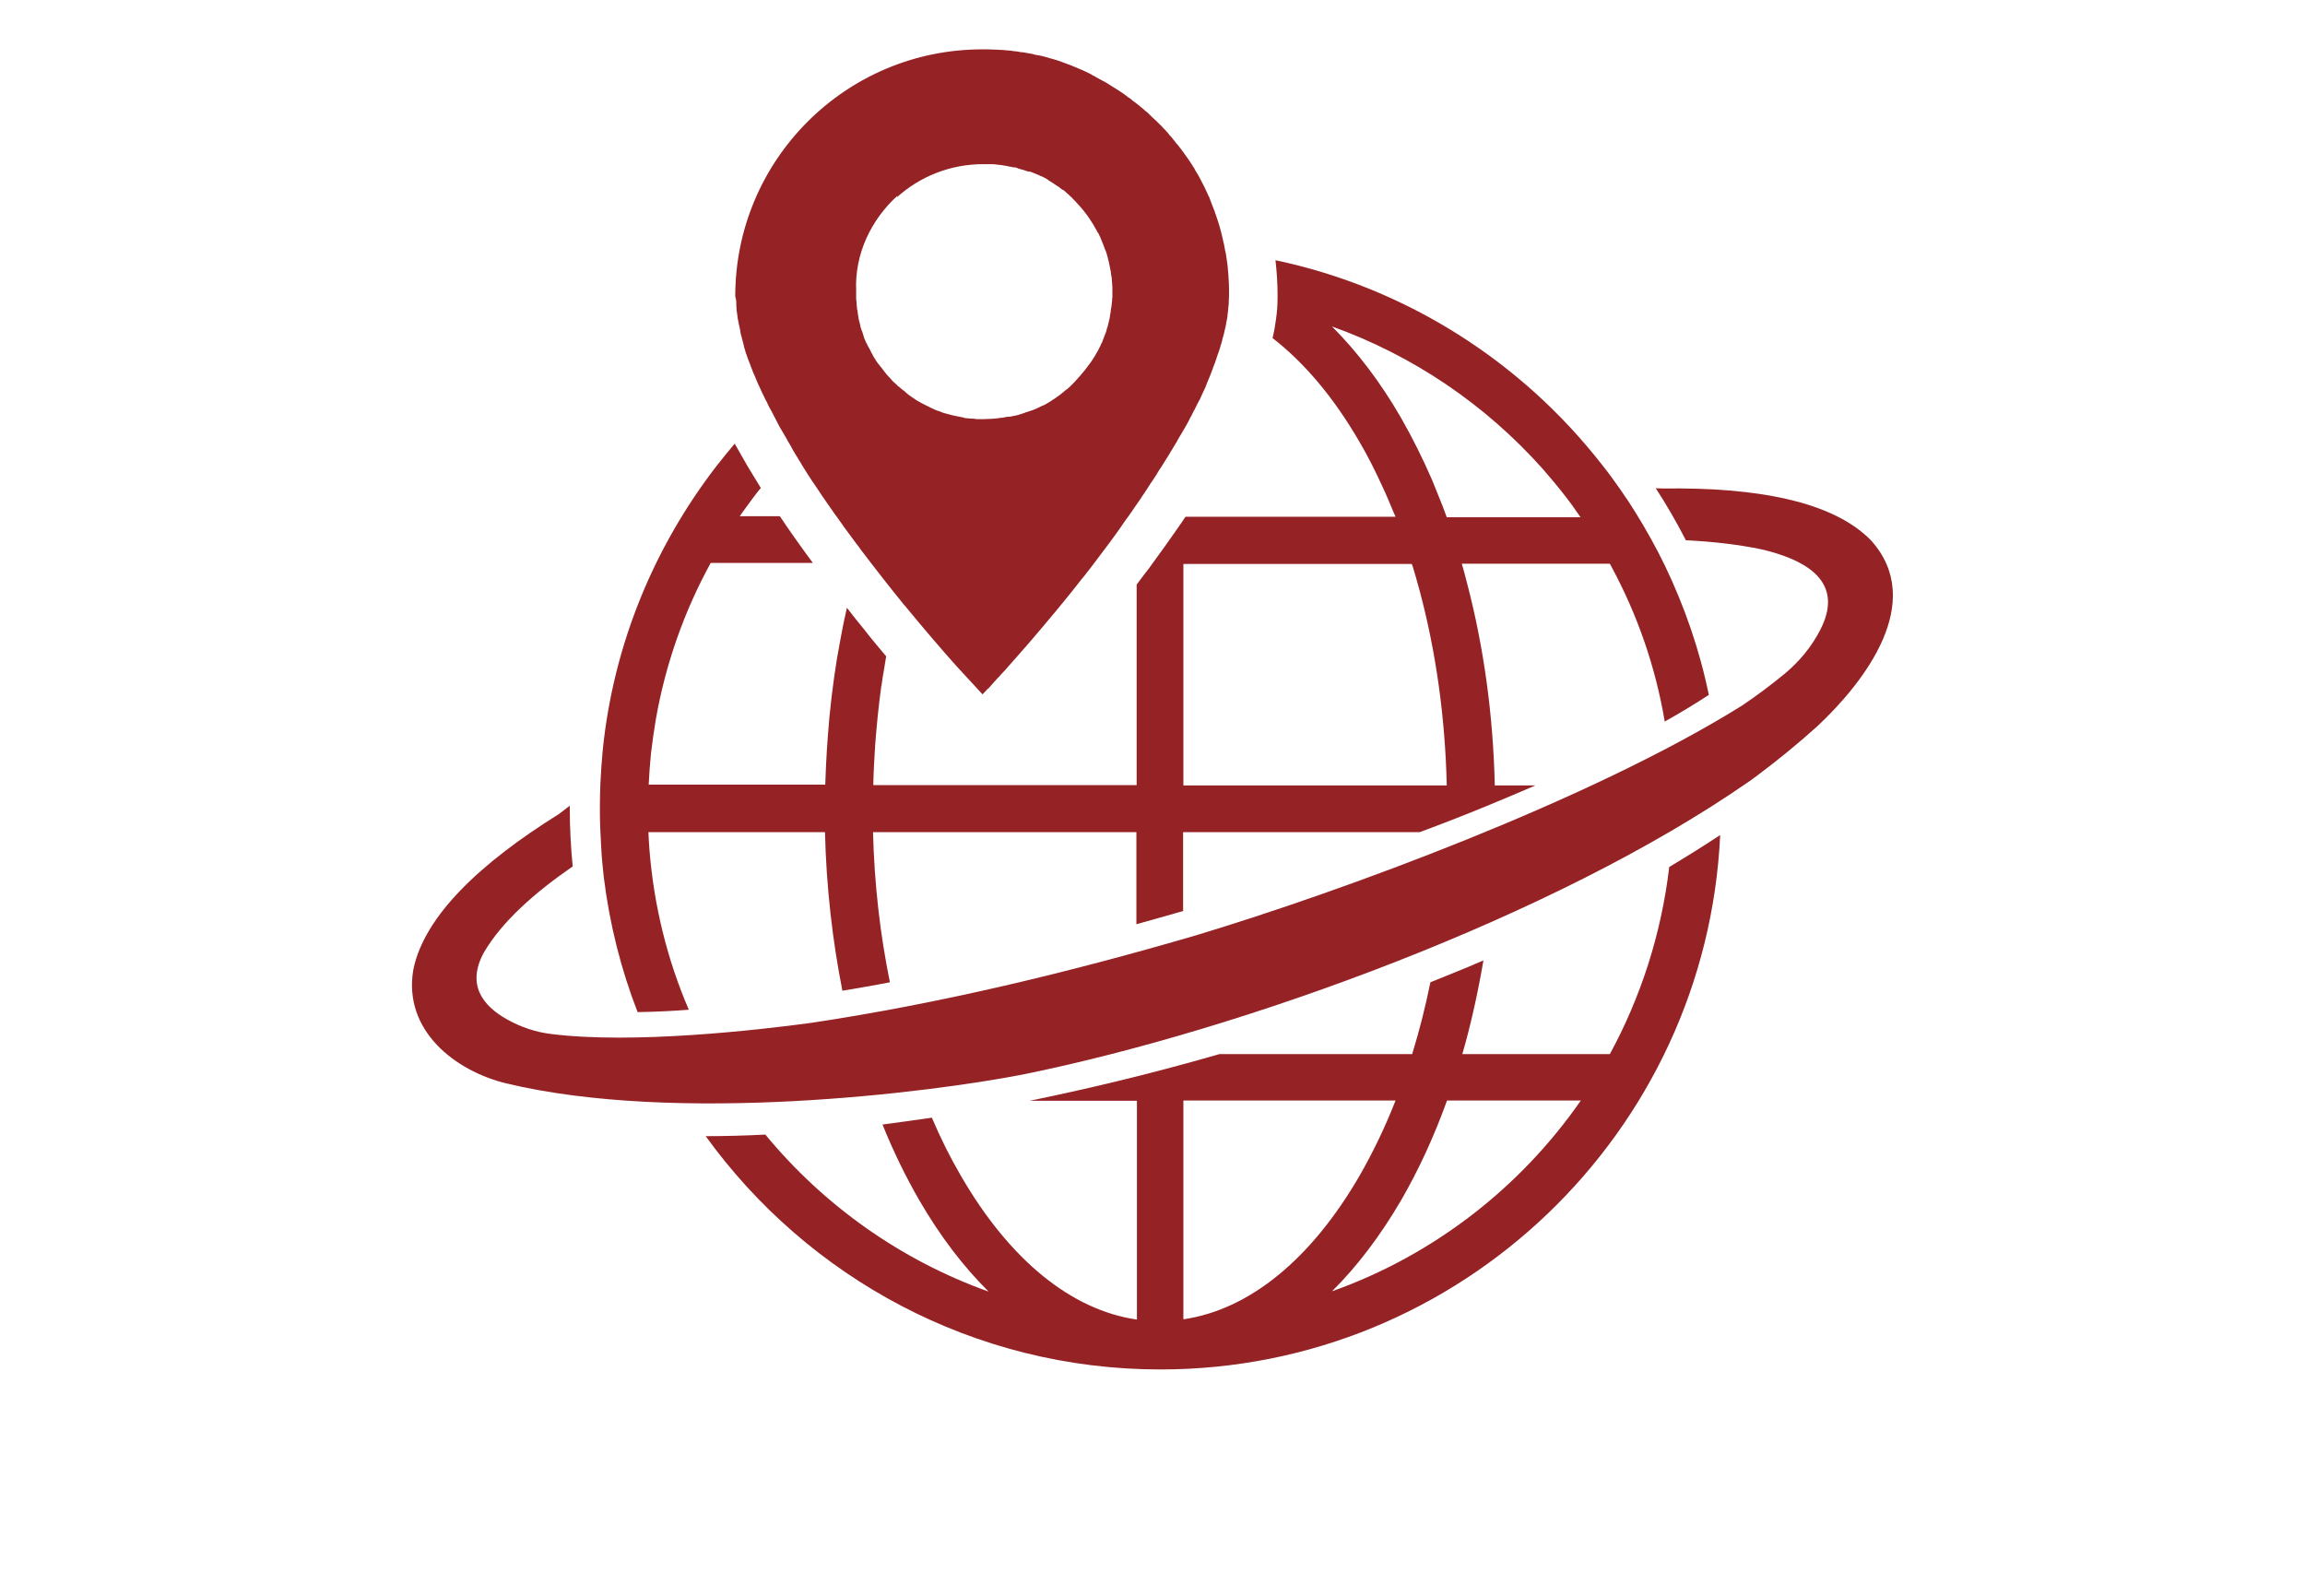 <svg viewBox="0 0 873.4 604.6" version="1.1" height="604.6" width="873.4" xmlns="http://www.w3.org/2000/svg">
  <defs>
    <style>
      .cls-1 {
        fill: #952225;
      }
    </style>
  </defs>
  
  <g>
    <g id="Layer_1">
      <g>
        <path d="M279,114.9v.6c0,.6.1,1.2.1,1.8s0,.5.1.8c.1.7.2,1.4.3,2.2v.2c0,0,0,.3.1.4.1.5.2,1.1.3,1.6,0,.2.1.3.1.5s.1.3.1.4c.1.6.3,1.3.4,1.9v.2c0,.2.1.4.1.6.1.6.3,1.3.5,1.9,0,.2.1.4.1.5s.1.2.1.3c.2.8.4,1.5.6,2.3h0v.2c.3.9.5,1.8.8,2.7,0,.1.1.1.1.2.3.9.6,1.8,1,2.8h0q0,.1.1.2c.3.8.6,1.6.9,2.4.2.4.3.8.5,1.3h0c.1.4.3.7.5,1.1.2.4.3.8.5,1.2.1.3.3.7.4,1,.2.5.5,1.1.7,1.6.1.1.1.3.2.4.3.7.7,1.5,1,2.2.1.3.3.6.4.8,0,.1.1.1.1.2.3.7.7,1.4,1,2.1.2.3.3.6.5.9.2.4.4.8.6,1.3.2.4.4.9.7,1.3.2.4.4.8.7,1.3,0,.1.1.2.1.2.4.8.9,1.7,1.3,2.5.1.2.2.4.3.6h0c.4.8.8,1.6,1.2,2.3.3.5.6,1,.9,1.5.5.8.9,1.6,1.4,2.4.2.4.5.8.7,1.3.7,1.1,1.4,2.3,2,3.5.3.5.7,1.1,1,1.7.4.6.8,1.2,1.1,1.8.5.8,1,1.5,1.4,2.3.2.3.3.5.5.8.6.9,1.1,1.8,1.7,2.7.9,1.4,1.8,2.8,2.8,4.2.3.5.7,1,1,1.5,1.1,1.7,2.2,3.3,3.4,5,.8,1.1,1.5,2.2,2.3,3.3.4.6.8,1.2,1.3,1.8.5.7,1,1.4,1.5,2.1.5.7.9,1.3,1.4,2,.7.9,1.3,1.8,2,2.7.6.8,1.1,1.5,1.7,2.3.5.7,1,1.4,1.6,2.1.3.5.7.9,1,1.4,5.6,7.4,11.1,14.4,16.3,20.8.1.1.1.2.2.2.3.4.7.8,1,1.2h0c7,8.5,13.3,15.8,18.2,21.3.4.4.7.8,1.1,1.2.4.5.9,1,1.3,1.4.3.4.7.8,1,1.1,4.4,4.8,7,7.6,7,7.6,0,0,.6-.6,1.6-1.7.1-.2.3-.3.5-.5h.1c.9-1,1.9-2.2,3.2-3.6.2-.3.5-.5.8-.8.6-.7,1.2-1.4,1.9-2.1.3-.3.6-.6.9-1,1.4-1.6,2.9-3.3,4.5-5.1.2-.2.4-.5.6-.7.3-.3.5-.6.8-.9.4-.5.9-1,1.3-1.5q.1-.1.2-.2c1.7-2,3.5-4,5.3-6.2h0c.6-.7,1.1-1.3,1.7-2,.7-.8,1.3-1.6,2-2.4q.1-.1.2-.2c.6-.8,1.3-1.6,2-2.4.9-1.1,1.8-2.2,2.7-3.3,2.4-2.9,4.8-5.9,7.2-9,.2-.3.4-.5.6-.7.2-.3.5-.6.7-.9.7-.9,1.4-1.8,2.2-2.8.3-.4.6-.8.9-1.2,1.1-1.5,2.3-3,3.4-4.5.2-.3.4-.5.6-.8,1.4-1.9,2.9-3.8,4.3-5.8.5-.7,1-1.4,1.5-2.1.4-.6.9-1.2,1.3-1.9.4-.6.8-1.1,1.2-1.7.2-.3.4-.6.6-.8,1.1-1.6,2.3-3.2,3.4-4.9.2-.3.4-.6.7-1,.3-.4.6-.9.9-1.3.2-.3.4-.5.5-.8.9-1.3,1.8-2.6,2.6-3.9.5-.8,1-1.6,1.6-2.4.4-.6.7-1.1,1.1-1.7.3-.4.6-.9.8-1.3.4-.7.8-1.3,1.3-2,.1-.2.2-.3.3-.5.9-1.4,1.8-2.9,2.7-4.3.2-.4.5-.8.7-1.2.3-.4.5-.8.8-1.3.4-.7.8-1.3,1.2-2,.2-.3.4-.6.5-.9.3-.6.7-1.2,1-1.7.2-.3.4-.7.6-1,.1-.2.3-.5.4-.7.5-.8.9-1.6,1.4-2.4.1-.1.1-.2.2-.4.4-.6.7-1.3,1-1.9.5-.9,1-1.8,1.4-2.7.1-.2.2-.5.4-.7.2-.4.4-.8.6-1.2.3-.7.7-1.4,1-2,.1-.2.2-.4.3-.5.1-.1.1-.2.2-.4.3-.7.6-1.3.9-2,.2-.5.5-1,.7-1.5.3-.6.6-1.2.8-1.9.1-.2.2-.4.2-.5.4-1,.8-1.9,1.2-2.9h0c.4-1,.8-2,1.1-2.9,0-.1.1-.2.1-.3.3-.7.5-1.4.8-2.1.1-.4.3-.8.4-1.2.2-.6.4-1.2.6-1.8h0c.1-.3.2-.5.3-.8.3-.8.5-1.5.7-2.3.1-.2.1-.4.2-.6.2-.6.4-1.2.5-1.9.1-.5.3-1,.4-1.4.2-.6.3-1.2.4-1.7.1-.4.2-.8.3-1.2.1-.5.2-1,.3-1.5,0-.2.1-.4.1-.6.1-.7.3-1.4.4-2.1v-.3c0-.3.1-.6.1-.9.1-.5.1-1.1.2-1.6v-.3c.1-.6.1-1.3.2-1.9v-.8c0-.7.1-1.4.1-2.1v-2.6c0-1.5-.1-3-.2-4.5v-.2c0-.4-.1-.9-.1-1.3s-.1-.6-.1-1h0v-.3h0c-.1-1.4-.3-2.8-.5-4.1,0-.2-.1-.4-.1-.7-.1-.6-.2-1.2-.3-1.8,0,0,0-.2-.1-.3-.1-.7-.3-1.4-.4-2.1v-.2c-.1-.4-.2-.8-.3-1.2-.1-.6-.3-1.2-.4-1.8-.6-2.7-1.4-5.4-2.3-8-.1-.2-.1-.4-.2-.6-.2-.5-.4-1-.5-1.5,0,0-.1,0-.1-.2-.2-.5-.4-1-.6-1.5-.1-.3-.2-.5-.3-.8h0c-.2-.5-.4-1-.6-1.6-.1-.3-.2-.5-.3-.8-.1-.3-.2-.6-.4-.8-.1-.2-.2-.4-.2-.5-.4-.9-.9-1.9-1.3-2.8-.5-1-1-2-1.5-2.9-.3-.5-.5-1-.8-1.5-.2-.3-.3-.6-.5-.8-.1-.2-.3-.5-.4-.7-.2-.3-.4-.6-.5-.9-.2-.4-.4-.7-.7-1.1,0,0-.1,0-.1-.2-.7-1.1-1.4-2.2-2.2-3.3h0c-.8-1.1-1.6-2.2-2.4-3.3,0,0-.1,0-.1-.2,0,0,0,0-.1,0-.3-.5-.7-.9-1.1-1.4q-.1,0-.2-.2c-.4-.5-.7-.9-1.1-1.4s-.8-1-1.2-1.5h-.1c-.4-.6-.9-1.1-1.3-1.6-.4-.4-.7-.8-1.1-1.2h-.1c-.1-.2-.2-.3-.3-.4-.3-.4-.7-.8-1.1-1.1-.3-.3-.6-.7-1-1-.1-.2-.3-.3-.4-.4-.5-.4-.9-.9-1.4-1.3h0c-.4-.4-.8-.7-1.1-1.1-.1,0-.3-.2-.4-.4-.2-.2-.5-.4-.7-.6h0c-.1,0-.2-.2-.4-.3-.7-.6-1.3-1.2-2-1.7-.4-.3-.8-.7-1.2-1h-.1c0,0-.1,0-.1-.2h-.1c-.4-.3-.9-.7-1.3-1h-.1c-.1-.2-.3-.3-.4-.4-.2-.2-.4-.3-.6-.5-.1,0-.2-.2-.3-.2-.1,0-.2-.2-.3-.2h0c-.1,0-.2,0-.3-.2h0c-.4-.3-.8-.6-1.2-.9-.5-.4-1-.7-1.6-1.1s-1.2-.8-1.9-1.2c-1.2-.7-2.3-1.5-3.5-2.2-.4-.3-.9-.5-1.3-.7-.8-.4-1.6-.9-2.4-1.3,0,0-.1,0-.1-.1-.3-.2-.6-.3-.9-.5h-.1c-.2-.1-.4-.2-.5-.3,0,0-.1,0-.1-.1-.5-.2-.9-.5-1.4-.7-.2-.1-.4-.2-.6-.3-.5-.2-1-.5-1.5-.7-.3-.1-.6-.3-1-.4-.3-.1-.6-.3-.9-.4-.2-.1-.3-.2-.5-.2-.5-.2-.9-.4-1.4-.6-.7-.3-1.4-.5-2.1-.8-.6-.2-1.3-.5-1.9-.7-.1,0-.1-.1-.2-.1-.7-.2-1.4-.5-2.1-.7h-.1c-.1,0-.2-.1-.3-.1-.6-.2-1.2-.4-1.8-.5-.1,0-.2-.1-.3-.1-.7-.2-1.4-.4-2.1-.6-.6-.2-1.2-.3-1.8-.4h-.1c-.5-.1-1-.2-1.5-.3-.1,0-.2,0-.3-.1-.1,0-.2,0-.3-.1h0c-.6-.1-1.2-.2-1.7-.3-.6-.1-1.1-.2-1.7-.3-.3-.1-.5-.1-.8-.1h-.2c-.2,0-.4-.1-.6-.1s-.4-.1-.6-.1h0c-.5-.1-1-.2-1.6-.2s-.4-.1-.6-.1c-.7-.1-1.3-.2-2-.2h-.1c-.6-.1-1.3-.1-2-.2h-.5c-.6,0-1.2-.1-1.8-.1h-.4c-.8,0-1.5-.1-2.3-.1h-2.4c-51.7,0-93.6,41.9-93.6,93.6h0c.4,1.3.4,2,.4,2.7ZM339.9,74.7c8.7-7.8,20.1-12.5,32.7-12.5h3.2c1,0,2,.2,3,.3h.3c1.3.2,2.6.4,3.8.7h.1c.3,0,.5,0,.7.2h.2c.1,0,.3,0,.4,0,.3,0,.6,0,.8.2.2,0,.4,0,.6.2s.4,0,.6.2c.3,0,.7.2,1,.3.2,0,.5,0,.7.2.3,0,.6.2.9.3.2,0,.4,0,.6.2.1,0,.2,0,.3,0,.1,0,.3,0,.4,0,.2,0,.4.2.6.2.5.2,1,.4,1.5.6.1,0,.2,0,.4.2.2,0,.3,0,.5.2.3,0,.6.3.9.4.2,0,.3.2.5.2.3,0,.6.3.8.4.3,0,.6.3.8.4.2,0,.3.2.5.3.2,0,.4.2.6.4l.3.2c1,.6,1.9,1.2,2.9,1.9.1,0,.3.2.4.3,0,0,.1,0,.1,0,.2,0,.3.2.5.4.3.2.5.4.8.6.1,0,.3.2.5.3,0,0,.1,0,.1,0,.1,0,.3.2.4.3.3.3.6.5.9.8l.2.2c.3.2.5.4.8.7l.2.2c.1,0,.2.2.3.3l.2.2h.1c.3.4.6.7.9,1,.1,0,.2.2.3.3.1,0,.2.2.3.3.3.4.7.7,1,1.1,2.9,3.1,5.3,6.6,7.3,10.4.1.2.2.3.3.5.1,0,.1.2.2.3.2.4.4.9.6,1.3.1.2.2.3.2.5.1.2.2.5.3.7.2.6.5,1.1.7,1.7h0q0,.2.1.3c.1.4.3.7.4,1.1.1.2.2.5.3.7.1.2.1.3.2.5.2.5.3.9.4,1.4.1.2.1.4.2.6,0,.2.1.3.1.5.3,1,.5,2,.7,3.1.1.3.1.6.2.9,0,.2,0,.3.1.5.1.5.2,1.1.2,1.6s0,.2.1.3c0,.2.1.5.1.7,0,.3.1.6.1.9v.2h0c0,.4.1.8.1,1.1h0v.2c0,.4,0,.7.1,1.1v3.7c0,.4,0,.7-.1,1.1h0v.2c0,.4,0,.7-.1,1.1h0v.2c0,.3-.1.6-.1.8,0,.3-.1.5-.1.8s0,.2-.1.4c-.1.5-.1,1-.2,1.6,0,.2,0,.3-.1.5,0,.2-.1.5-.1.7s-.1.5-.1.7h0c0,.2-.1.4-.1.5-.2.7-.3,1.4-.5,2.1-.1.3-.1.5-.2.8-.1.2-.1.4-.2.6-.1.3-.2.5-.2.8-.1.2-.2.5-.2.7-.1.2-.2.5-.3.7-.4,1-.7,2-1.1,2.9-.1.3-.2.5-.4.8-.1.2-.2.4-.2.5-.2.4-.4.8-.6,1.2-.1.1-.1.2-.2.4s-.2.4-.3.6c-.7,1.3-1.5,2.6-2.3,3.8-.2.2-.3.5-.5.7-.2.3-.4.5-.6.8-1,1.4-2,2.7-3.1,3.9-.2.3-.5.6-.7.8s-.4.4-.5.6c-.2.2-.4.4-.6.6h0c-.2.3-.3.4-.5.6-.4.4-.7.7-1.1,1.1-.1.1-.2.2-.3.3-.2.2-.4.4-.6.6-.2.1-.3.3-.5.4-.2.2-.4.4-.6.5-.1.1-.3.2-.4.3h-.1c-.2.3-.4.4-.6.6-.3.2-.6.5-.9.7-.1.1-.2.1-.2.2-.2.2-.5.3-.7.5-.4.3-.8.5-1.1.8-.4.3-.9.6-1.4.9,0,0-.1,0-.1.1-.3.2-.6.4-.9.6h-.1c-.2.2-.4.3-.6.4-.4.2-.8.5-1.2.7-.1,0-.2.1-.3.1-.2.1-.3.2-.5.2l-.6.3c-.3.1-.6.3-.8.4s-.5.2-.7.3c-.1.1-.3.1-.4.2-.5.2-1,.4-1.5.6-.1,0-.2.1-.3.1s-.2.1-.4.1c-.4.2-.8.3-1.2.4-.1,0-.2.1-.3.1-.2.1-.3.1-.5.2-.3.1-.6.2-.9.3-.1,0-.2.1-.3.1-.5.2-1,.3-1.6.5h-.1c-.3.1-.5.1-.8.2h-.1c-.5.1-.9.2-1.4.3h0c-.2,0-.5.1-.7.1h-.6c-.4.1-.7.1-1.1.2-.2,0-.4.1-.5.1-.3.1-.7.1-1,.1-.4.1-.9.1-1.3.2-.3,0-.6.1-.9.1-.5,0-1,.1-1.5.1h-.2c-.8,0-1.5.1-2.3.1h-2.7c-.3,0-.5,0-.8-.1-.4,0-.8-.1-1.3-.1h-.5c-.3,0-.6-.1-.9-.1s-.7-.1-1-.1-.3,0-.4-.1c-.1,0-.2,0-.3-.1-.2,0-.4-.1-.5-.1-.2,0-.3-.1-.5-.1h-.1c-.3-.1-.5-.1-.8-.2h-.2c-.3-.1-.6-.1-.9-.2-.3-.1-.6-.1-.9-.2h-.1c-.9-.2-1.7-.5-2.6-.7h-.1c-.4-.1-.9-.3-1.3-.4-.1,0-.3-.1-.4-.2-.2-.1-.4-.1-.5-.2h-.1c-.2-.1-.4-.2-.6-.2h-.1c-.3-.1-.6-.3-1-.4h0l-.6-.3c-.2-.1-.4-.2-.7-.3l-.6-.3c-.3-.2-.7-.3-1-.5s-.7-.3-1-.5c-.1,0-.2-.1-.2-.1-.3-.1-.5-.3-.8-.4-.1,0-.1-.1-.2-.1-.4-.2-.8-.5-1.2-.7h0l-.6-.3c-.2-.1-.4-.3-.6-.4h0c-.3-.2-.6-.4-.8-.6-.1,0-.1-.1-.2-.1h-.1c-.4-.4-.8-.6-1.2-.9h-.1c-.2-.3-.5-.4-.7-.6q-.1-.1-.2-.2h0s-.1,0-.1-.1h-.1c-.2-.3-.5-.5-.7-.7s-.2-.2-.3-.2c-.1-.1-.3-.2-.4-.3-.2-.2-.5-.4-.7-.6-.2-.2-.5-.4-.7-.6-.1,0-.1-.1-.2-.1h-.1c-.1-.2-.3-.4-.4-.5-.4-.4-.8-.7-1.2-1.1h-.1c-.2-.3-.5-.6-.7-.8s-.4-.4-.5-.6c-.2-.2-.4-.5-.7-.7-.3-.3-.5-.6-.8-.9-.2-.3-.5-.6-.7-.9-.1-.1-.2-.2-.3-.4-.2-.3-.5-.6-.7-.9-.1-.1-.2-.3-.3-.4-.1-.1-.1-.2-.2-.2-.3-.4-.6-.8-.9-1.2h-.1c-.1-.2-.2-.4-.3-.5-.1-.1-.2-.3-.3-.4-.2-.3-.4-.6-.6-1,0,0,0-.1-.1-.1-.1-.2-.2-.3-.3-.5,0-.1-.1-.1-.1-.2-.2-.2-.3-.5-.4-.8-.1-.1-.1-.2-.2-.3-.2-.3-.4-.6-.5-1,0-.1-.1-.1-.1-.2-.2-.3-.3-.6-.5-.9-.2-.3-.3-.6-.5-.9-.1-.3-.2-.5-.4-.8-.1-.1-.1-.3-.2-.4-.1-.3-.3-.6-.4-.9,0-.1-.1-.1-.1-.2h0c-.2-.4-.3-.7-.4-1.1h0c-.1-.4-.2-.7-.3-1,0,0-.1-.2-.1-.3-.1-.4-.2-.7-.4-1.1-.1-.3-.2-.6-.3-.9-.1-.3-.2-.5-.2-.8s-.1-.3-.1-.5c-.1-.3-.1-.5-.2-.8h0c-.1-.5-.3-1-.4-1.6v-.2c0-.2-.1-.4-.1-.6s-.1-.4-.1-.6c-.1-.3-.1-.5-.1-.8s-.1-.4-.1-.6,0-.2-.1-.4c-.1-.3-.1-.7-.1-1-.1-.4-.1-.8-.1-1.2s-.1-.7-.1-1.1-.1-.5-.1-.8h0v-.3h0v-2.9c-.6-13.9,5.7-26.9,15.6-35.9Z" class="cls-1"></path>
        <path d="M709,204.8c-14.6-15-43.8-20.2-78.7-19.7-1,0-1.9-.1-2.9-.1,4.1,6.3,7.9,12.9,11.4,19.7,9.7.5,19.4,1.5,28.9,3.5,14.7,3.5,30.6,10.9,23,28.4-.3.6-.5,1.1-.8,1.7-3.3,6.6-8.1,12.4-13.8,17.1-5,4.1-10.3,8.1-16.1,12-57.4,35.8-151.4,70.3-206.8,87-47.9,14-96.7,25.8-146,33.2-20,2.7-67.2,8.1-98.3,4.2-5.9-.7-11.5-2.6-16.7-5.5-9.5-5.3-15.4-13.3-8.9-25.3,6.8-11.7,19.2-22.7,33.7-32.7-.7-7.2-1.1-14.5-1.1-22v-1c-1.4,1.1-2.8,2.1-4.2,3.2-29.5,18.4-51,38.5-55.1,59-3.9,23,15.9,38.3,35.2,43,64.7,15.5,160,3.6,196-3.4,83-16.9,201.4-59.8,275.1-111.1h0c.5-.3.9-.6,1.4-1,.2-.2.4-.3.7-.5h0c8.3-6.2,16.3-12.7,23.7-19.4,17.9-16.8,41.2-47,20.3-70.3Z" class="cls-1"></path>
        <path d="M610,399.4h-55.9c3.3-11.4,5.9-23.3,8-35.5-3.7,1.6-7.4,3.2-11.2,4.7-3,1.2-5.9,2.4-8.9,3.6-1.9,9.4-4.2,18.4-6.9,27.2h-73c-27.7,8-52.4,13.7-72,17.7h40.7v82.9c-24.9-3.6-48.2-22.6-66.6-54.3-4.1-7-7.8-14.4-11.1-22.2-6.3.9-12.6,1.8-18.7,2.6,4.1,10.2,8.8,19.8,14,28.8,7.9,13.6,16.7,25.1,26.2,34.5-33.3-11.9-62.5-32.7-84.6-59.5-7.7.4-15.1.6-22.3.6h-.3c38.6,53.5,101.5,88.4,172.3,88.4,113.8,0,206.9-90,212.1-202.5-6.2,4.1-12.6,8.1-19.3,12.1-3,25.4-10.8,49.4-22.5,70.9ZM448.4,499.9v-82.9h80.4c-4,10.2-8.6,19.7-13.7,28.6-18.4,31.7-41.8,50.7-66.7,54.3ZM504.7,489.3c9.5-9.4,18.3-21,26.2-34.5,6.7-11.6,12.5-24.2,17.4-37.8h50.7c-22.9,33-55.8,58.6-94.3,72.3Z" class="cls-1"></path>
        <path d="M228.8,332.5c2.2,17.7,6.5,34.8,12.8,51,6.4-.1,12.9-.4,19.4-.9-8.1-18.8-13.2-39.2-14.9-60.5-.2-2.3-.3-4.5-.4-6.8h66.9c.5,20.7,2.8,40.9,6.6,60.1,5.9-1,11.9-2,18-3.2-3.7-18.1-5.9-37.2-6.4-56.9h99.8v34.9c5.8-1.6,11.7-3.3,17.7-5v-29.9h89.7c9.1-3.4,17.9-6.8,26.3-10.3,6-2.5,11.8-4.9,17.5-7.4h-15.4c-.6-26.7-4.2-52.6-10.5-76.6-.6-2.5-1.3-5-2-7.4h56.1c.2.4.5.9.7,1.3,9.7,18,16.6,37.7,20.1,58.5,5.9-3.3,11.5-6.7,16.7-10.1-3.5-17.1-9.2-33.5-16.6-48.9-1.7-3.5-3.4-6.8-5.3-10.2-3.6-6.5-7.4-12.7-11.6-18.7-2.3-3.3-4.7-6.6-7.2-9.7-30.3-38.7-73.7-66.7-123.5-77.2.5,4.4.8,8.8.8,13.3s-.2,6-.6,9.1c-.3,2.3-.7,4.6-1.3,7.1,12,9.3,23.1,22.4,32.8,39.1,3.2,5.4,6.1,11.2,8.8,17.1,1.5,3.1,2.8,6.4,4.2,9.7.3.6.5,1.2.8,1.8h-79.6c-1.2,1.8-2.4,3.6-3.7,5.4-2.8,4-5.7,8.1-8.8,12.3-.1.1-.2.2-.2.3-.9,1.2-1.8,2.5-2.8,3.7-1,1.3-2,2.7-3,4v76h-99.8c.1-5,.4-10,.7-15,.3-3.8.6-7.5,1-11.3.4-3.7.8-7.3,1.3-10.9,0-.2,0-.3.1-.4.3-2.2.6-4.3,1-6.4.2-1.3.4-2.5.6-3.7.1-.4.1-.7.2-1.1-1.8-2.1-3.6-4.3-5.5-6.6-.8-.9-1.5-1.9-2.3-2.9-2.3-2.8-4.7-5.8-7.1-8.9,0,.2-.1.3-.1.5-.2.8-.3,1.5-.5,2.3-.1.6-.3,1.2-.4,1.8-.2,1-.4,1.9-.6,2.9-.3,1.4-.5,2.8-.8,4.2-.5,2.6-.9,5.2-1.4,7.8-1.5,9.4-2.7,19.1-3.4,28.9-.3,3.7-.5,7.5-.7,11.2-.1,2.5-.2,4.9-.3,7.4h-66.9c.2-4.1.5-8.1.9-12.1.5-4.2,1.1-8.4,1.8-12.6,3.7-21.1,10.8-41.1,20.8-59.3h38.7c-4.5-6.1-8.7-12-12.5-17.7h-15.2c.6-.8,1.1-1.6,1.7-2.4.5-.6.9-1.3,1.4-1.9.5-.7,1.1-1.5,1.6-2.2.6-.8,1.3-1.7,1.9-2.5,0-.1.1-.1.1-.1.4-.6.9-1.1,1.3-1.6-1.7-2.8-3.4-5.5-5-8.2-1.7-2.9-3.3-5.8-4.9-8.6-2.4,2.8-4.7,5.7-7,8.6-23.4,30.4-38.9,67.2-43,107.4-.4,4.2-.7,8.4-.9,12.7-.1,3.1-.2,6.3-.2,9.5,0,4.9.2,9.8.5,14.7.2,4,.6,7.8,1,11.5ZM504.7,123.7c31,11.1,58.3,29.8,79.8,53.9,2.7,3.1,5.4,6.3,7.9,9.5,2.3,2.9,4.4,5.8,6.5,8.9h-50.7c-.5-1.4-1.1-2.9-1.6-4.3-1.3-3.3-2.6-6.5-3.9-9.7-3.6-8.3-7.6-16.3-11.9-23.8-7.8-13.5-16.6-25-26.1-34.5ZM448.4,213.7h86.6c0,.2,0,.4.2.6,1,3.2,1.9,6.5,2.8,9.8,6.1,22.9,9.6,47.7,10.2,73.5h-99.8v-83.9h0Z" class="cls-1"></path>
      </g>
    </g>
  </g>
</svg>
